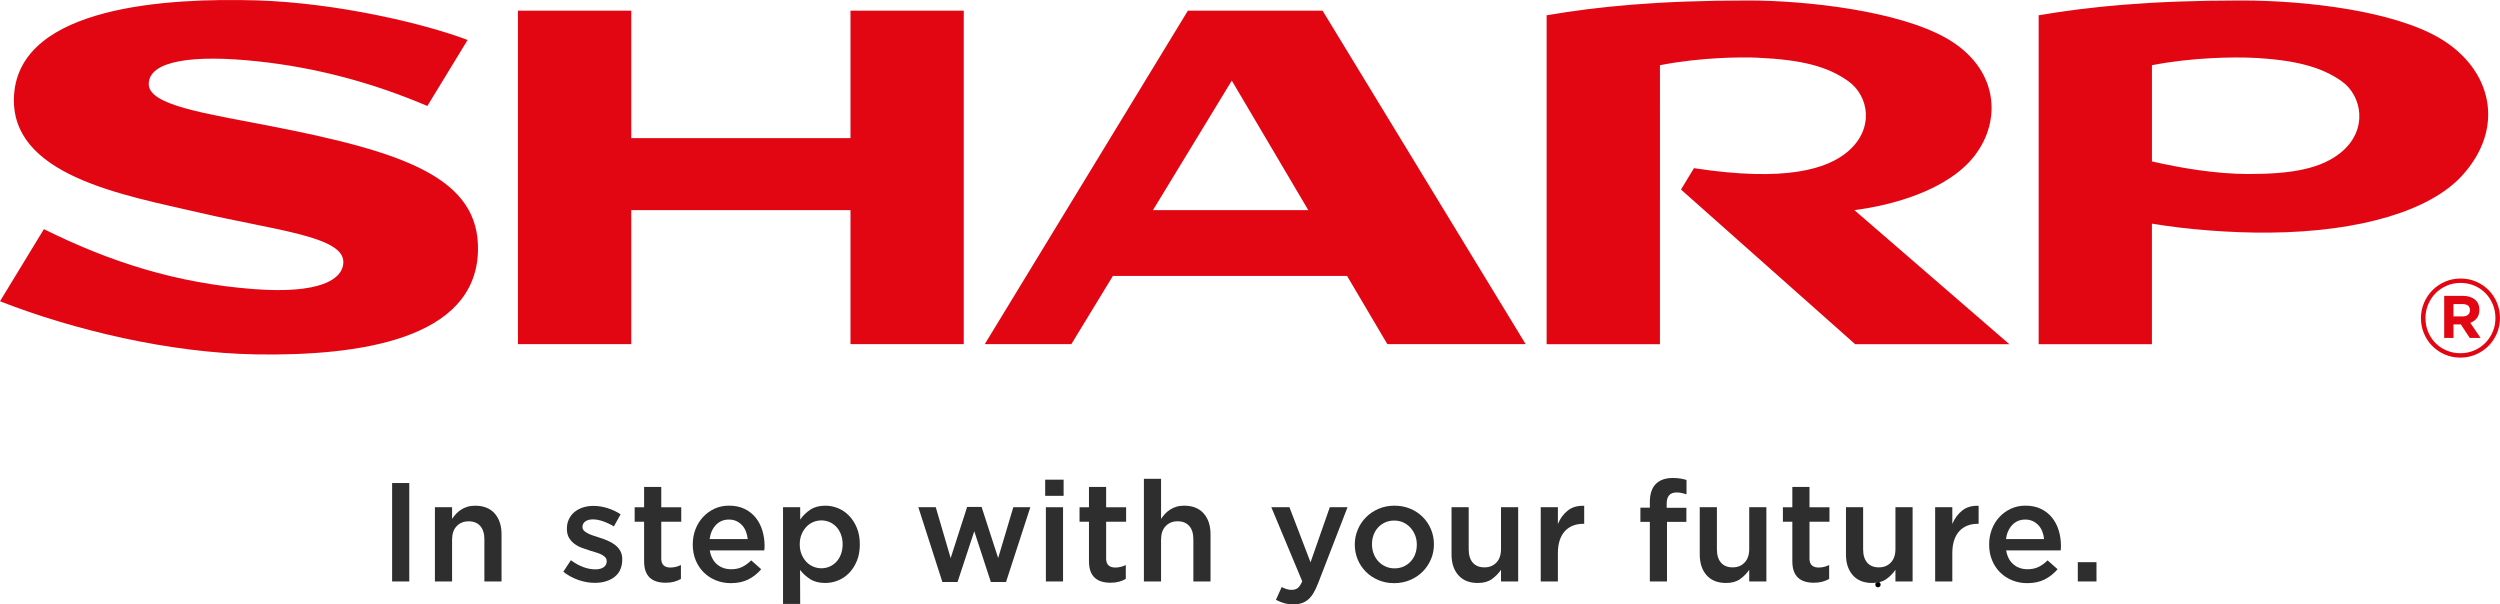 <?xml version="1.0" encoding="UTF-8"?> <svg xmlns="http://www.w3.org/2000/svg" id="Capa_2" data-name="Capa 2" viewBox="0 0 853.51 206.33"><defs><style> .cls-1 { fill: #e20613; } .cls-2 { fill: #2e2e2e; } </style></defs><g id="_2026" data-name="2026"><g><circle cx="641.15" cy="199.59" r=".91"></circle><g><path class="cls-2" d="M139.73,164.91v33.6h-5.86v-33.6h5.86Z"></path><path class="cls-2" d="M154.34,198.51h-5.86v-25.34h5.86v3.98c.42-.61.87-1.19,1.36-1.72.49-.53,1.07-1.01,1.72-1.43s1.37-.75,2.15-.99,1.67-.36,2.66-.36c2.87,0,5.09.88,6.65,2.64,1.56,1.76,2.35,4.13,2.35,7.1v16.13h-5.86v-14.37c0-1.98-.47-3.5-1.4-4.57-.94-1.07-2.26-1.6-3.97-1.6s-3.04.55-4.09,1.65c-1.05,1.1-1.57,2.64-1.57,4.62v14.27Z"></path><path class="cls-2" d="M211.75,194.53c-.48.99-1.14,1.82-1.99,2.47-.85.66-1.85,1.15-3,1.49-1.15.34-2.38.5-3.7.5-1.82,0-3.67-.32-5.54-.96-1.87-.64-3.61-1.58-5.21-2.83l2.59-3.94c1.38,1.02,2.78,1.8,4.2,2.33,1.42.53,2.79.79,4.1.79s2.21-.25,2.9-.74c.69-.5,1.03-1.16,1.03-1.99v-.1c0-.48-.15-.9-.46-1.25-.3-.35-.72-.66-1.25-.94-.53-.27-1.14-.51-1.82-.72-.69-.21-1.4-.42-2.14-.65-.93-.29-1.86-.61-2.81-.96-.94-.35-1.79-.81-2.54-1.37-.75-.56-1.37-1.25-1.85-2.06-.48-.82-.72-1.83-.72-3.05v-.1c0-1.18.23-2.26.7-3.22.46-.96,1.1-1.78,1.92-2.45.82-.67,1.78-1.18,2.88-1.54,1.1-.35,2.28-.53,3.53-.53,1.6,0,3.22.26,4.85.77,1.63.51,3.12,1.22,4.46,2.11l-2.3,4.13c-1.22-.74-2.45-1.32-3.7-1.75s-2.4-.65-3.46-.65c-1.12,0-1.99.24-2.62.72-.62.48-.94,1.09-.94,1.82v.1c0,.45.16.84.48,1.18s.74.64,1.27.91c.53.27,1.14.53,1.82.77.69.24,1.4.47,2.14.7.93.29,1.86.62,2.78,1.01.93.38,1.77.86,2.52,1.42.75.56,1.37,1.24,1.85,2.04.48.8.72,1.78.72,2.93v.1c0,1.34-.24,2.51-.72,3.5Z"></path><path class="cls-2" d="M225.75,190.58c0,1.12.27,1.93.82,2.43s1.31.75,2.3.75c1.25,0,2.45-.29,3.6-.86v4.75c-.74.42-1.52.74-2.35.96-.83.22-1.79.34-2.88.34s-2.04-.13-2.94-.38c-.9-.26-1.69-.67-2.35-1.25-.66-.58-1.17-1.34-1.52-2.28-.36-.95-.53-2.12-.53-3.54v-13.37h-3.22v-4.94h3.22v-6.96h5.86v6.96h6.82v4.94h-6.82v12.47Z"></path><path class="cls-2" d="M244.81,192.68c1.31,1.1,2.91,1.66,4.8,1.66,1.44,0,2.69-.26,3.74-.77,1.06-.51,2.1-1.26,3.12-2.26l3.41,3.02c-1.22,1.44-2.66,2.59-4.34,3.46-1.68.86-3.69,1.3-6.02,1.3-1.82,0-3.53-.32-5.11-.96-1.58-.64-2.96-1.54-4.13-2.69-1.17-1.15-2.09-2.54-2.76-4.15-.67-1.62-1.01-3.42-1.01-5.4,0-1.82.3-3.54.91-5.14.61-1.6,1.46-3,2.57-4.2,1.1-1.2,2.41-2.15,3.91-2.86,1.5-.7,3.17-1.06,4.99-1.06,2.02,0,3.78.37,5.3,1.1,1.52.74,2.78,1.73,3.79,2.98,1.01,1.25,1.77,2.7,2.28,4.37.51,1.66.77,3.41.77,5.23,0,.26,0,.51-.02.77-.02.26-.04.53-.07.82h-18.62c.35,2.08,1.18,3.67,2.5,4.78ZM255.28,184.06c-.1-.93-.3-1.8-.62-2.62-.32-.82-.75-1.52-1.3-2.11-.54-.59-1.19-1.06-1.94-1.42-.75-.35-1.61-.53-2.57-.53-1.79,0-3.27.62-4.44,1.85-1.17,1.23-1.88,2.84-2.14,4.82h13.01Z"></path><path class="cls-2" d="M292.55,191.45c-.66,1.63-1.54,3.02-2.64,4.15-1.1,1.14-2.37,1.99-3.79,2.57-1.42.58-2.89.86-4.39.86-2.08,0-3.81-.45-5.18-1.34-1.38-.9-2.51-1.94-3.41-3.12l.05,11.62h-5.86v-33.02h5.86v4.22c.93-1.34,2.08-2.47,3.45-3.38,1.37-.91,3.08-1.37,5.12-1.37,1.5,0,2.95.29,4.36.86,1.4.58,2.66,1.43,3.76,2.57,1.1,1.14,1.99,2.52,2.66,4.15.67,1.63,1.01,3.5,1.01,5.62s-.33,3.98-.98,5.62ZM287.1,182.45c-.38-1.01-.9-1.86-1.56-2.57-.66-.7-1.42-1.25-2.3-1.63-.88-.38-1.82-.58-2.81-.58s-1.94.19-2.83.58c-.9.38-1.68.94-2.35,1.66-.67.72-1.21,1.58-1.61,2.57-.4.99-.6,2.11-.6,3.36s.2,2.37.6,3.36c.4.99.94,1.85,1.61,2.57.67.72,1.46,1.27,2.35,1.66.9.38,1.84.58,2.83.58s1.93-.19,2.81-.58c.88-.38,1.65-.93,2.3-1.63.66-.7,1.18-1.56,1.56-2.57.38-1.01.58-2.14.58-3.38s-.19-2.38-.58-3.38Z"></path><path class="cls-2" d="M340.77,190.54l5.18-17.38h5.81l-8.3,25.54h-5.18l-5.66-17.33-5.71,17.33h-5.18l-8.21-25.54h5.95l5.09,17.38,5.62-17.47h4.94l5.66,17.47Z"></path><path class="cls-2" d="M356.83,169.28v-5.52h6.29v5.52h-6.29ZM357.07,198.51v-25.34h5.86v25.34h-5.86Z"></path><path class="cls-2" d="M377.63,190.58c0,1.12.27,1.93.82,2.43s1.31.75,2.3.75c1.25,0,2.45-.29,3.6-.86v4.75c-.74.42-1.52.74-2.35.96-.83.22-1.79.34-2.88.34s-2.04-.13-2.94-.38c-.9-.26-1.69-.67-2.35-1.25-.66-.58-1.17-1.34-1.52-2.28-.36-.95-.53-2.12-.53-3.54v-13.37h-3.22v-4.94h3.22v-6.96h5.86v6.96h6.82v4.94h-6.82v12.47Z"></path><path class="cls-2" d="M396.39,198.51h-5.86v-35.04h5.86v13.67c.42-.61.87-1.19,1.36-1.72.49-.53,1.07-1.01,1.72-1.43s1.37-.75,2.15-.99,1.67-.36,2.66-.36c2.87,0,5.09.88,6.65,2.64,1.56,1.76,2.35,4.13,2.35,7.1v16.13h-5.86v-14.37c0-1.98-.47-3.5-1.4-4.57-.94-1.07-2.26-1.6-3.97-1.6s-3.04.55-4.09,1.65c-1.05,1.1-1.57,2.64-1.57,4.62v14.27Z"></path><path class="cls-2" d="M449.96,199.23c-.51,1.31-1.04,2.42-1.58,3.31-.54.9-1.15,1.62-1.82,2.18-.67.56-1.41.97-2.21,1.22-.8.26-1.71.38-2.74.38-1.22,0-2.3-.14-3.24-.41-.94-.27-1.86-.66-2.76-1.14l1.97-4.35c.54.29,1.1.52,1.66.7.56.18,1.14.26,1.75.26.83,0,1.52-.21,2.06-.62.54-.42,1.06-1.18,1.54-2.3l-10.56-25.3h6.19l7.2,18.82,6.58-18.82h6.05l-10.08,26.06Z"></path><path class="cls-2" d="M488.52,190.97c-.69,1.6-1.63,3-2.83,4.2s-2.63,2.15-4.3,2.86c-1.66.7-3.47,1.06-5.42,1.06s-3.7-.34-5.35-1.03-3.07-1.63-4.27-2.83c-1.2-1.2-2.14-2.59-2.81-4.18s-1.01-3.29-1.01-5.11.34-3.54,1.03-5.16c.69-1.62,1.63-3.02,2.83-4.22s2.62-2.15,4.27-2.86c1.65-.7,3.45-1.06,5.4-1.06s3.75.34,5.4,1.03c1.65.69,3.07,1.63,4.27,2.83,1.2,1.2,2.14,2.6,2.81,4.2.67,1.6,1.01,3.31,1.01,5.14s-.34,3.54-1.03,5.14ZM483.13,182.77c-.38-.99-.91-1.86-1.6-2.62-.68-.75-1.5-1.34-2.43-1.78-.94-.43-1.98-.65-3.12-.65s-2.19.22-3.12.65c-.94.43-1.74,1.02-2.41,1.75-.67.74-1.18,1.59-1.53,2.57-.35.98-.52,2.02-.52,3.14s.19,2.18.57,3.19c.38,1.01.91,1.88,1.6,2.62.68.74,1.49,1.32,2.43,1.75.94.43,1.96.65,3.08.65,1.18,0,2.23-.22,3.17-.65.94-.43,1.74-1.02,2.41-1.75.67-.74,1.18-1.59,1.53-2.57.35-.98.52-2.02.52-3.14s-.19-2.18-.57-3.17Z"></path><path class="cls-2" d="M512.45,173.17h5.86v25.34h-5.86v-3.98c-.83,1.23-1.87,2.28-3.11,3.17-1.24.89-2.84,1.33-4.79,1.33-2.87,0-5.09-.88-6.65-2.64-1.56-1.76-2.34-4.13-2.34-7.1v-16.13h5.86v14.37c0,1.98.47,3.5,1.4,4.57.94,1.07,2.26,1.6,3.97,1.6s3.04-.55,4.09-1.65c1.05-1.1,1.57-2.64,1.57-4.62v-14.27Z"></path><path class="cls-2" d="M531.87,198.51h-5.86v-25.34h5.86v5.71c.8-1.92,1.94-3.46,3.41-4.61,1.47-1.15,3.33-1.68,5.57-1.58v6.14h-.34c-1.28,0-2.45.21-3.5.62-1.06.42-1.97,1.04-2.74,1.87-.77.83-1.36,1.88-1.78,3.14-.42,1.26-.62,2.73-.62,4.39v9.65Z"></path><path class="cls-2" d="M575.74,173.36v4.8h-6.62v20.35h-5.86v-20.35h-3.22v-4.85h3.22v-1.82c0-2.82.68-4.9,2.03-6.26,1.36-1.36,3.29-2.04,5.79-2.04,1.02,0,1.9.06,2.64.19.74.13,1.42.29,2.06.48v4.9c-.58-.19-1.13-.34-1.66-.46-.53-.11-1.11-.17-1.75-.17-2.24,0-3.36,1.28-3.36,3.84v1.39h6.72Z"></path><path class="cls-2" d="M597.19,173.17h5.86v25.34h-5.86v-3.98c-.83,1.23-1.87,2.28-3.11,3.17-1.24.89-2.84,1.33-4.79,1.33-2.87,0-5.09-.88-6.65-2.64-1.56-1.76-2.34-4.13-2.34-7.1v-16.13h5.86v14.37c0,1.98.47,3.5,1.4,4.57.94,1.07,2.26,1.6,3.97,1.6s3.04-.55,4.09-1.65c1.05-1.1,1.57-2.64,1.57-4.62v-14.27Z"></path><path class="cls-2" d="M617.76,190.58c0,1.12.27,1.93.82,2.43s1.31.75,2.3.75c1.25,0,2.45-.29,3.6-.86v4.75c-.74.42-1.52.74-2.35.96-.83.22-1.79.34-2.88.34s-2.04-.13-2.94-.38c-.9-.26-1.69-.67-2.35-1.25-.66-.58-1.17-1.34-1.52-2.28-.36-.95-.53-2.12-.53-3.54v-13.37h-3.22v-4.94h3.22v-6.96h5.86v6.96h6.82v4.94h-6.82v12.47Z"></path><path class="cls-2" d="M647.11,173.17h5.86v25.34h-5.86v-3.98c-.83,1.23-1.87,2.28-3.11,3.17-1.24.89-2.84,1.33-4.79,1.33-2.87,0-5.09-.88-6.65-2.64-1.56-1.76-2.34-4.13-2.34-7.1v-16.13h5.86v14.37c0,1.98.47,3.5,1.4,4.57.94,1.07,2.26,1.6,3.97,1.6s3.04-.55,4.09-1.65c1.05-1.1,1.57-2.64,1.57-4.62v-14.27Z"></path><path class="cls-2" d="M666.53,198.51h-5.86v-25.34h5.86v5.71c.8-1.92,1.94-3.46,3.41-4.61,1.47-1.15,3.33-1.68,5.57-1.58v6.14h-.34c-1.28,0-2.45.21-3.5.62-1.06.42-1.97,1.04-2.74,1.87-.77.83-1.36,1.88-1.78,3.14-.42,1.26-.62,2.73-.62,4.39v9.65Z"></path><path class="cls-2" d="M687.4,192.68c1.31,1.1,2.91,1.66,4.8,1.66,1.44,0,2.69-.26,3.74-.77,1.06-.51,2.1-1.26,3.12-2.26l3.41,3.02c-1.22,1.44-2.66,2.59-4.34,3.46-1.68.86-3.69,1.3-6.02,1.3-1.82,0-3.53-.32-5.11-.96-1.58-.64-2.96-1.54-4.13-2.69-1.17-1.15-2.09-2.54-2.76-4.15-.67-1.62-1.01-3.42-1.01-5.4,0-1.82.3-3.54.91-5.14.61-1.6,1.46-3,2.57-4.2,1.1-1.2,2.41-2.15,3.91-2.86,1.5-.7,3.17-1.06,4.99-1.06,2.02,0,3.78.37,5.3,1.1,1.52.74,2.78,1.73,3.79,2.98,1.01,1.25,1.77,2.7,2.28,4.37.51,1.66.77,3.41.77,5.23,0,.26,0,.51-.02.77-.02.26-.04.53-.07.82h-18.62c.35,2.08,1.18,3.67,2.5,4.78ZM697.86,184.06c-.1-.93-.3-1.8-.62-2.62-.32-.82-.75-1.52-1.3-2.11-.54-.59-1.19-1.06-1.94-1.42-.75-.35-1.61-.53-2.57-.53-1.79,0-3.27.62-4.44,1.85-1.17,1.23-1.88,2.84-2.14,4.82h13.01Z"></path><path class="cls-2" d="M709.37,198.51v-6.58h6.38v6.58h-6.38Z"></path></g><path class="cls-1" d="M852.47,113.77c-.7,1.64-1.65,3.08-2.87,4.31-1.22,1.23-2.65,2.21-4.31,2.93s-3.42,1.08-5.31,1.08-3.65-.35-5.3-1.06c-1.64-.71-3.06-1.67-4.27-2.89-1.21-1.22-2.16-2.65-2.85-4.29-.7-1.64-1.04-3.38-1.04-5.22s.35-3.58,1.04-5.22c.7-1.64,1.65-3.08,2.87-4.31,1.22-1.23,2.65-2.21,4.31-2.93,1.65-.72,3.42-1.08,5.31-1.08s3.65.35,5.3,1.06c1.64.71,3.06,1.67,4.27,2.89,1.21,1.22,2.16,2.65,2.85,4.29.7,1.64,1.04,3.38,1.04,5.22s-.35,3.58-1.04,5.22ZM851.03,103.87c-.61-1.45-1.44-2.72-2.5-3.8-1.06-1.08-2.31-1.93-3.77-2.55s-3.03-.93-4.72-.93-3.3.32-4.75.95-2.72,1.5-3.79,2.59c-1.07,1.09-1.91,2.37-2.52,3.82-.61,1.46-.91,3.02-.91,4.68s.3,3.23.9,4.68c.6,1.45,1.43,2.72,2.5,3.8,1.07,1.08,2.33,1.93,3.79,2.55,1.45.62,3.03.93,4.72.93s3.3-.32,4.75-.95c1.45-.63,2.72-1.5,3.79-2.59,1.07-1.09,1.91-2.37,2.52-3.82s.91-3.01.91-4.68-.31-3.23-.91-4.68ZM845.61,108.62c-.57.72-1.32,1.26-2.24,1.6l3.51,5.15h-3.69l-3.06-4.63h-2.5v4.63h-3.17v-14.36h6.38c1.72,0,3.08.42,4.1,1.25,1.02.83,1.53,2,1.53,3.49,0,1.19-.29,2.15-.86,2.87ZM842.58,104.33c-.45-.35-1.07-.52-1.86-.52h-3.1v4.21h3.17c.8,0,1.4-.19,1.83-.58.42-.38.63-.89.63-1.51,0-.72-.22-1.25-.67-1.6Z"></path><path class="cls-1" d="M290.36,47.16h-74.85V3.64h-38.68v113.86h38.68v-45.76h74.85v45.76h38.67V3.64h-38.67v43.52ZM405.55,3.64l-69.35,113.86h29.55l14.2-23.3h79.94l13.76,23.3h47.22L451.53,3.64h-45.98ZM393.63,71.73l26.91-44.21,26.11,44.21h-53.02ZM674.27,52.97c9.23-12.07,7.97-29.74-9.69-39.88C648.08,3.66,616.61.17,596.96.17c-31.45,0-51.7,2.12-68.93,5.05v112.28h38.68V22.27c13.93-2.75,28.06-2.82,33.36-2.57,15.35.7,23.98,3.07,30.9,7.98,7.12,5.06,9.05,16.33-.2,24.13-6.93,5.83-21,10.43-52.45,5.6l-4.42,7.3,59.45,52.79h52.64l-52.89-45.76c12.72-1.62,31.99-6.72,41.18-18.76M92.07,42.98c-22.31-4.33-41.29-7.05-41.29-14.28,0-8.05,15.34-10.11,37.07-7.77,20.56,2.16,39.96,7.54,58.05,15.25l13.74-22.53C145.03,8.07,114.89.94,87.56.13,57.58-.74,7,1.95,4.81,32.24c-2,27.75,37.52,34.37,63.43,40.39,25.26,5.92,48.98,8.03,48.98,16.77,0,6.16-8.37,10.97-30.45,9.31-26.56-2-49.2-9.27-71.78-20.48L0,102.85c25.04,9.8,57.85,17.65,87.44,18.14,35.15.58,74.86-5.1,75.74-35.21.73-25.13-25.28-33.9-71.11-42.8M833.01,13.09C817.27,3.79,787.79.17,765.18.17c-31.47,0-51.94,2.12-69.17,5.05v112.28h38.66v-41.15c11.94,2.01,26.94,3.18,39.88,3.07,31.66-.25,55.17-7.69,65.89-19.33,15.26-16.59,10.14-36.61-7.42-46.99h0ZM799.22,52.04c-6.68,5.46-16.45,7.41-31.83,7.37-11.37-.05-23.14-2.12-32.71-4.3V22.27c13.92-2.75,28.31-2.78,33.58-2.57,15.46.65,24.44,3.27,31.13,7.98,6.97,4.87,9.28,16.61-.17,24.36"></path></g></g></svg> 